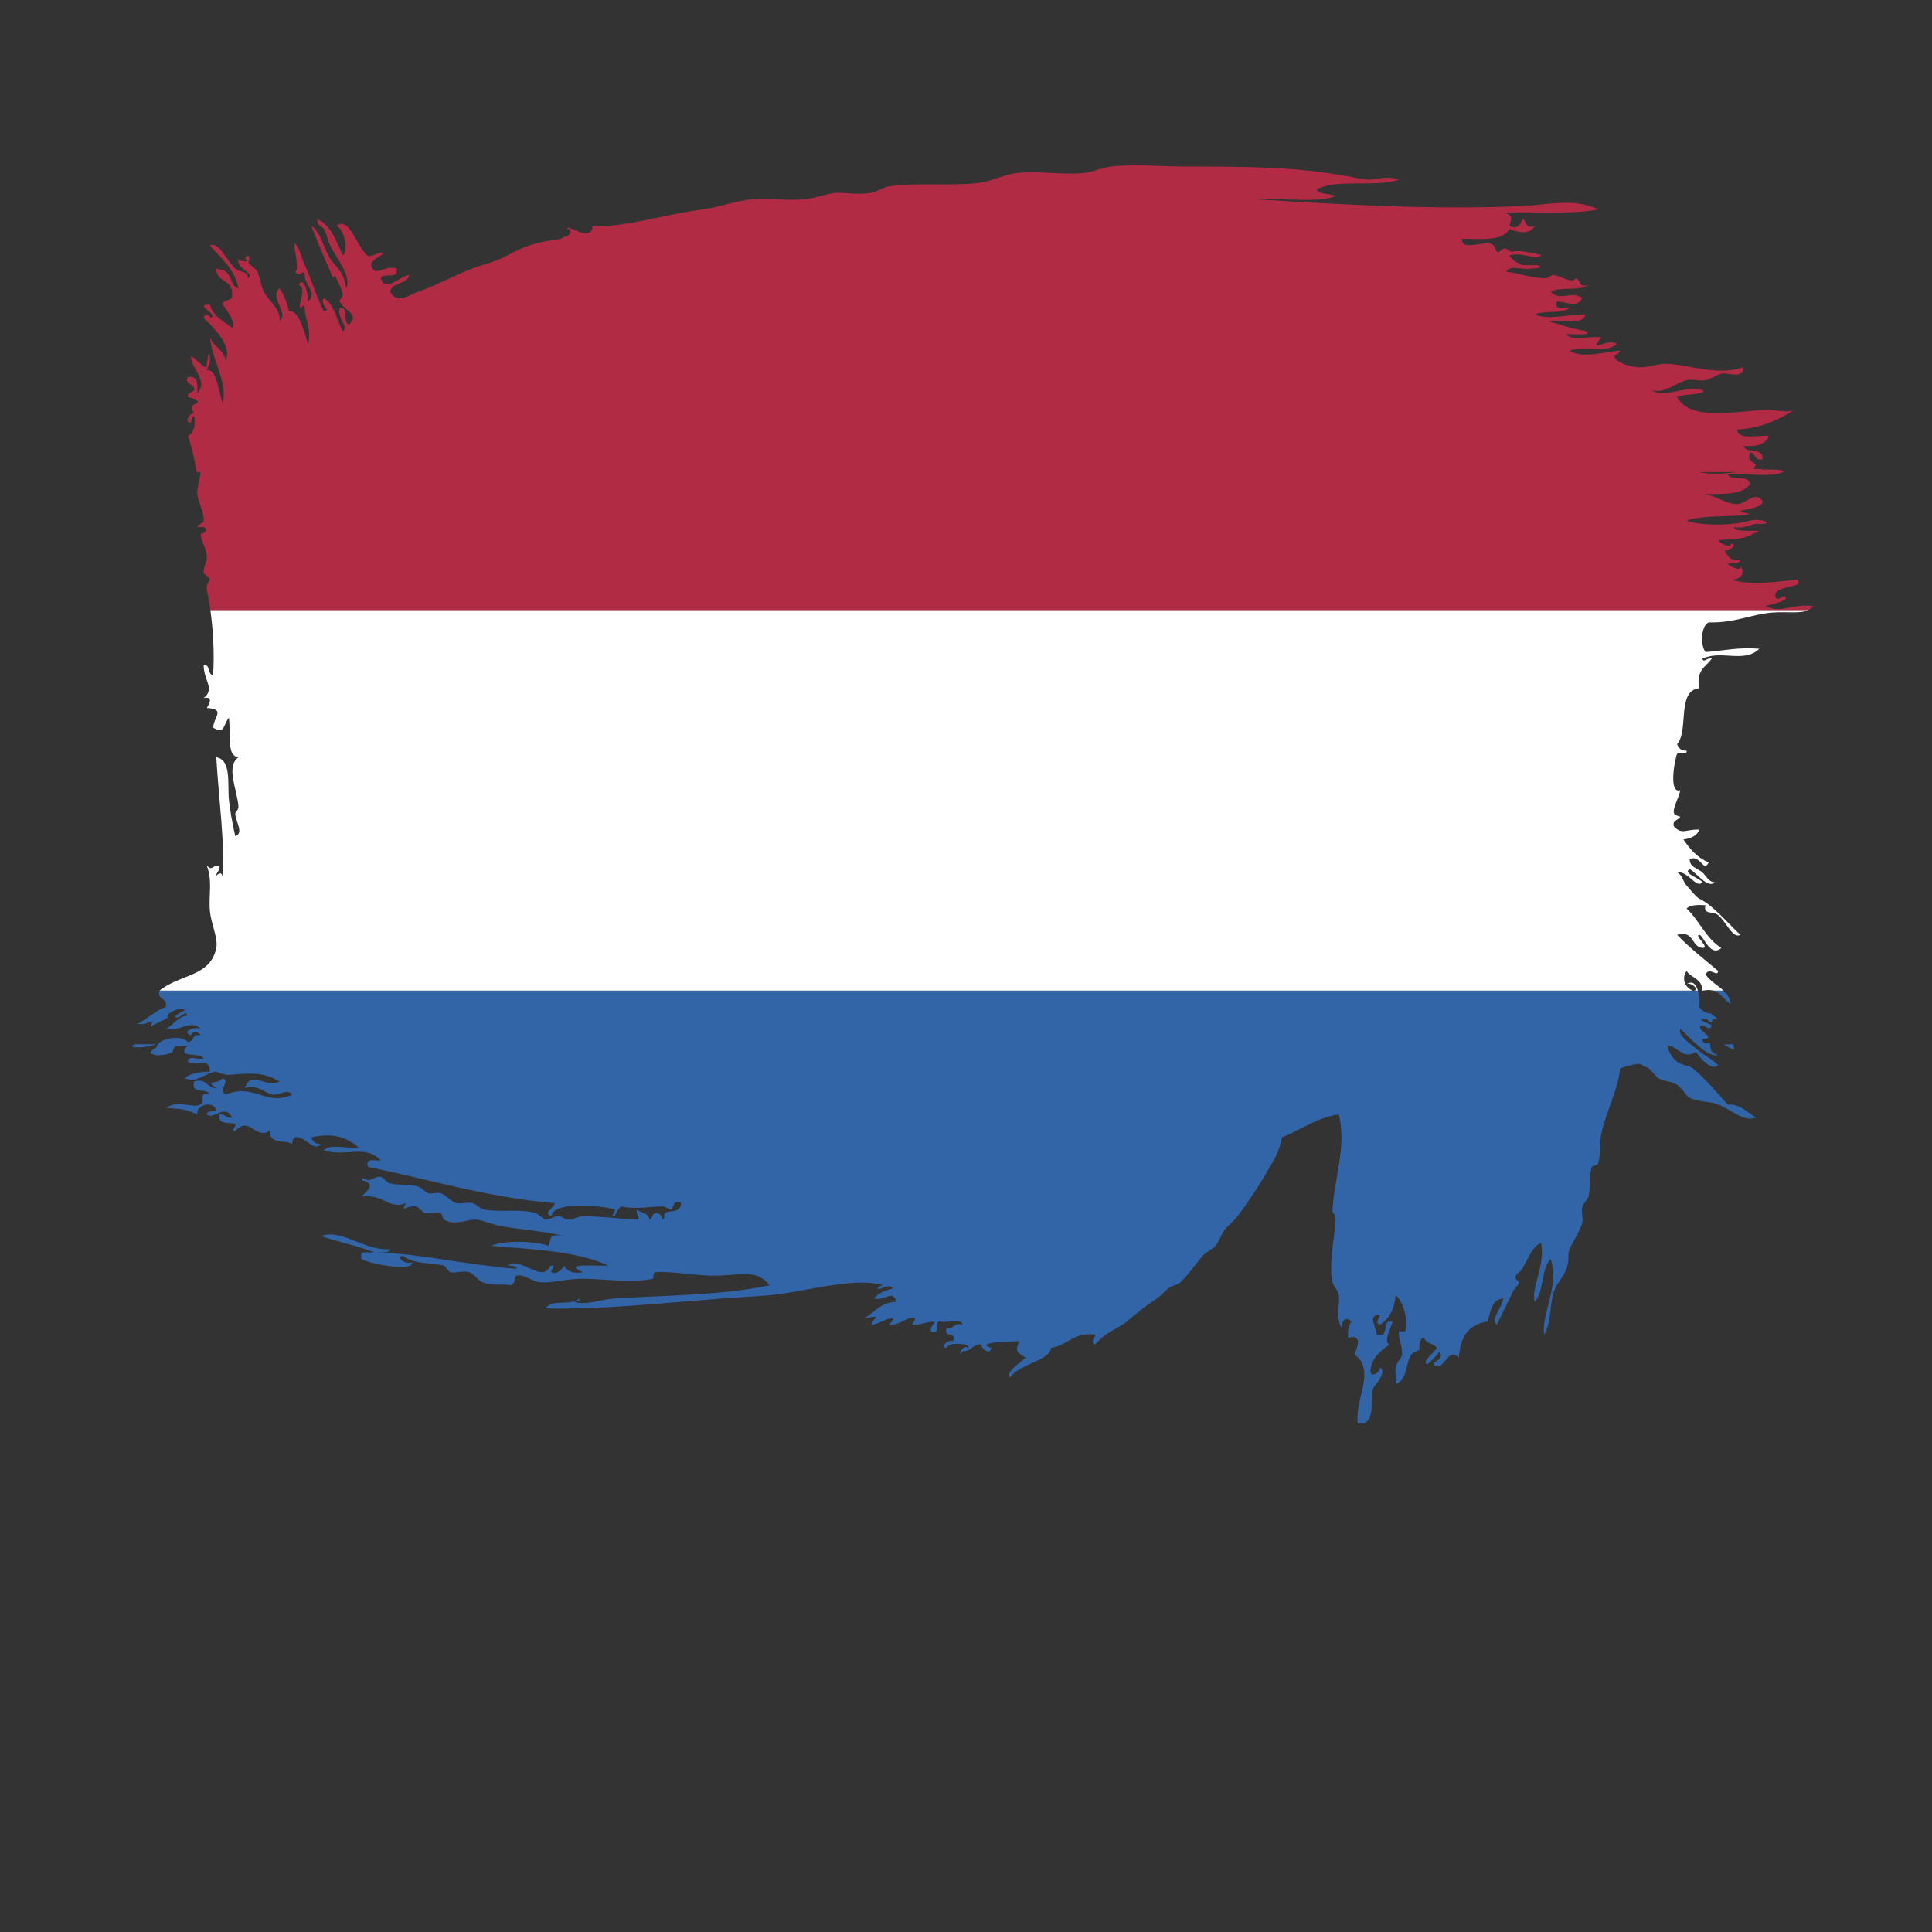 <?xml version="1.0" encoding="UTF-8"?>
<svg version="1.1" viewBox="0 0 800 800" xml:space="preserve" xmlns="http://www.w3.org/2000/svg"><rect x="0" y="0" width="800" height="800" fill="#333333" stroke="none"/><defs><clipPath id="a"><path d="m0 600h600v-600h-600z"/></clipPath></defs><g transform="matrix(1.333 0 0 -1.333 0 800)"><g clip-path="url(#a)"><path d="m49.515 292.4c-0.739-3.148 2.693-1.963 1.961-5.111-1.605-0.238-4.25-2.323-6.27-3.69-0.208-0.141-0.413-0.277-0.606-0.4-0.341-0.211-1.221-0.692-1.88-1.041 3.213-0.808 6.03 2.615 3.842-0.998 1.688 0.972 3.413 1.722 4.782 2.439 0.405 0.212 0.781 0.421 1.112 0.63-0.519-0.335-0.703 0.481 0 1.028 1.477 1.133 4.269 2.297 4.915 1.012-0.052 0.102-3.069-1.553-2.948-2.04 1.723-0.92 3.111 2.597 3.807 0.459-3.221-0.371-4.242-3.028-6.754-4.143 4.026-1.062 8.035 3.149 10.804 0-2.002 0.876-6.097-0.882-2.948-2.033 0.011 1.332 2.722 1.295 2.948 0-2.682 0.738-1.979-2.034-3.928-2.052-1.919 2.49-9.53 1.009-9.663-1.522-0.869-0.489-1.607-1.101-2.127-1.942 1.848-0.686 2.604-0.754 2.966-0.582-5e-3 -0.012-9e-3 -0.022-0.013-0.032 1.791 0.081 2.803 0.384 3.402 0.767 0.166-0.046 0.34-0.096 0.525-0.153 0.38 1.422 0.778 1.987 1.212 2.264 0.698-0.147 2.488-0.214 3.698 0.18-4.039-4.319 3.922-1.914 4.908-4.085-1.425-0.55-5.07 1.2-4.908-1.025 3.749-1.764 6.46 1.746 6.875-3.06-3.195-0.083-6.045-0.521-7.856-2.039 3.657-1.715 6.172 1.584 9.817 2.039-0.081-4e-3 2.498-1.133 3.928-1.018 6.2 0.473 10.274 1.127 15.718-2.04-4.412-2.292-8.709 3.803-10.803-2.046 3.933 1.333 6.461-1.764 8.842-2.045 2.031-0.229 4.338 2.021 5.896 0-8.007-3.786-11.872 3.713-20.627 0-2.729 1.529 1.701 4.175-0.987 5.11-1.511-2.141-5.831-0.372-1.967-3.065-3.045-0.114-2.803 3.208-6.875 2.046-1.166-4.283 4.141-1.83 4.914-4.091-3.963 1.073-1.229-2.227-2.947-3.06-2.781-1.367-6.15 1.627-10.804-1.025 5.612-0.48 5.745-0.324 9.817-2.04-0.479 3.364 5.67 4.277 5.895 1.02-1.154-0.156-2.78 0.174-2.947-1.02 1.863-1.931 5.727 3.593 7.863-1.02-1.858-0.227-2.17 1.146-3.929 1.02-0.814-3.726 3.997-2.171 4.908-3.07 0.611-0.589-1.811-2.003 0-2.04 4.679 4.732 5.936-2.82 10.804 0-0.461-4.23 4.597-2.711 6.882-4.091 0.104 1.247 0.282 2.423 1.961 2.045 2.145-0.228 5.284-4.612 6.875-2.045-1.69-0.049-2.526 0.792-2.947 2.045 6.668 1.422 10.584 0.295 14.737-3.053-3.31-0.655-9.125 1.301-10.809-1.02 6.841-2.033 13.013 1.956 17.674-3.071-1.742-0.234-4.915 1.027-3.922-2.046 19.207-3.85 36.748-9.453 57.947-11.235 0.138-1.356-3.992-3.077-0.981-4.078 0.576 5.357 18.949 2.79 19.647 2.033 0.599-0.646-1.812-1.974 0-2.033 0.473 1.207 1.038 2.308 1.966 3.053 4.125-0.99 9.685 0 12.766 0 1.037 0 2.567-1.122 2.942-1.02 0.311 0.091 0.646 3.713 2.952 2.045-0.369-3.316-3.449-2.074-4.914-3.059-0.808-0.546 0.312-1.697-0.98-2.045 0.368 0.097-0.508 2.273-1.962 2.045-1.281-0.21-0.923-1.656-1.967-2.045-0.282 2.099-2.624 2.035-3.928 3.059-0.392-1.757 1.453-2.621 0-3.059-6.598 0.318-10.504 0.978-16.699 1.026-1.713 6e-3 -3.172-1.242-4.914-1.026-1.287 0.156-1.333 1.08-2.942 1.026-1.777-0.072-2.261-1.224-3.934-1.026-0.219 0.025-2.538 1.938-2.941 2.045-5.325 1.338-10.632 0.145-15.719 1.014-1.524 0.264-2.561 1.674-3.922 2.045-1.54 0.421-3.369-0.33-4.915 0-1.707 0.361-3.149 2.519-4.915 3.066-1.198 0.371-2.699-0.282-3.922 0-0.374 0.089-2.434 1.877-2.953 2.039-3.582 1.086-5.607 0.276-8.837 1.026-1.113 0.252-2.192 1.944-2.953 2.039-1.788 0.247-2.216-0.959-3.922-1.02-1.103-0.041-1.524 1.441-1.974 0 4.626-1.205 1.858-2.963 0-5.104 6.818 0.894 8.399-4.169 13.752-2.046-1.904-3.412 0.358-0.551 2.953-1.025 1.293-0.228 1.996-1.758 2.954-2.034 1.477-0.437 3.46 0.54 4.902 0 0.266-0.107 0.658-1.835 0.981-2.045 3.242-2.045 7.28 0.083 9.829 0 1.91-0.078 5.18-1.583 7.85-2.045 7.545-1.266 13.504-1.565 19.642-3.06-5.492 0.906-3.658-1.037-4.909-3.064-3.802 1.523-13.92 1.822-17.669 0 9.293-0.948 25.669-1.175 36.341-6.136-4.113-0.204-14.837 0.905-7.863-2.047-3.184-0.574-4.943 0.313-5.9 2.047 0.091-0.325-2.199-3.18-3.923-2.047-0.623 0.421 1.834 2.095 0 2.047-0.513-0.013-1.154-2.095-2.947-2.047-3.519 0.115-6.813 4.086-10.804 2.047 1.159-0.151 2.791 0.179 2.947-1.014-14.813 1.146-30.658 4.798-43.221 5.103 1.466 0.169 3.635-0.365 3.934 1.027-8.41-0.57-14.755 6.43-21.608 4.084 5.428-1.847 11.49-3.034 16.693-5.111-1.742-0.234-4.914 1.033-3.934-2.05 2.596-1.583 16.053-4.026 15.724-1.014-2.006-0.875-5.421 1.607-2.952 2.039 3.795-2.812 8.317-2.003 12.77-3.064 0.288-0.067 1.5-1.945 1.973-2.047 1.73-0.354 3.969 0.571 5.883 0 1.339-0.383 2.838-2.603 3.934-3.053 3.231-1.355 5.78-0.402 8.837-1.019 2.388 1.373 0.612 2.033 1.967 3.053 2.475 0.383 4.35-1.644 6.875-2.034 3.629-0.576 8.399 1.051 13.752 1.014 6.732-0.035 15.165-1.451 21.602 0 0.536 0.126-0.167 1.943 0.992 2.039 5.042 0.462 13.509-1.47 20.616-1.019 7.534 0.498 11.23 1.332 14.732-3.053-14.744-3.15-32.319-3.089-48.118-4.085-4.742-0.305-8.918-2.285-12.771-1.026 0.756 0.227 1.938 0.024 1.961 1.026-4.217-2.64-8.018 0.119-10.804-3.077 16.584-0.468 35.48 1.577 55 3.077 3.749 0.282 10.008 0.605 14.732 1.014 10.746 0.935 26.251 5.867 35.365 3.071-0.756 0.227-2.053-1.007-1.961-1.032 2.035-0.414 3.49 1.896 4.908 0-2.51-0.457-4.522-1.434-5.895-3.053 3.494-0.87 5.883 2.958 6.875-1.026-4.741-0.181-6.702-3.245-9.823-5.104 4.655 0.521 3.923 1.282 1.968-2.052 2.791 0.18 4.094 1.871 6.875 2.052 6e-3 -1.028-0.796-1.224-0.986-2.052 3.304-0.108 6.062 2.969 7.856 2.052 0.3-0.156-1.026-2.052-0.976-2.052 2.701-0.138 3.334 0.695 6.876 1.024-0.057-1.307-1.256-1.414-0.986-3.057 3.496-1.59 0.606 3.466 2.948 3.057 2.035-0.611 6.453 1.261 6.881-1.024-2.785 0.853-2.555-1.439-4.914-1.02-1.217-3.298 3.178-0.78 1.966-4.084-1.603 0.75-4.278-2.028-1.966-2.041 0.133 1.68 6.742 1.68 6.869 0-2.711 1.344-3.362-4.041-1.955-1.02 2.867-0.274 3.011 2.31 5.89 2.04-0.299-1.234 2.839-3.52 2.947-1.02-5.22 1.704 5.809 2.034 8.831 2.041-1.654-3.558-0.357-3.57 1.974-5.112-1.651-1.409-6.519-4.715-4.915-6.124 2.988 4.217 12.569 5.273 12.769 9.195 5.227 0.697 6.957 5.028 13.752 4.086-0.143-1.211-1.753-2.315 0-3.066 2.776 3.647 7.54 5.206 9.818 7.149 2.757 2.34 5.267 4.459 7.856 6.132 2.423 1.553 3.363 2.705 4.915 4.079 1.085 0.978 2.866 1.056 3.929 2.051 2.508 2.317 5.336 6.49 6.881 8.164 1.361 1.482 2.999 1.991 3.922 3.072 1.165 1.344 1.742 3.557 2.948 5.104 1.247 1.59 2.774 2.513 3.927 4.091 3.323 4.511 6.518 9.25 8.843 13.274 2.192 3.785 4.24 6.826 4.915 11.229 5.947 2.327 10.567 6.034 17.679 7.156 2.456-9.741-1.327-19.646-1.967-29.626-0.087-1.29 1.079-1.403 0.981-3.059-0.352-6.058-2.164-13.701-0.981-19.405 0.312-1.517 1.753-2.381 1.967-4.09 0.381-3.09-1.107-7.264 0.981-10.216-0.172 2.826 1.511 3.515 2.941 2.044-0.818-1.186-1.291-2.739-0.975-5.102 5.335 1.564 1.887-4.674 1.962-5.106-0.018 0.048 1.777-1.714 1.967-2.044 3.126-5.616-1.823-12.375-0.991-19.412 6.004-0.792 3.528 7.235 4.913 11.235 0.992 1.122 4.223 5.015 1.962 6.136 0.304-1.241-2.832-3.527-2.943-1.025 0.474 4.265 3.219 6.19 5.895 8.169-1.983 0.834 0.618 5.388 0.981 7.149-3.691 0.782-0.674-5.421-4.914-4.083 0.126 1.698-3.179 6.496 0.981 6.13-0.133-1.212-1.743-2.316 0-3.071 4.198 2.693 4.636 6.879 4.914 9.196 3.04-2.82 3.783-8.668 2.941-11.229-0.034-0.127-1.949 0.096-1.96 0-0.138-2.448 1.199-4.828 0.98-7.151-0.132-1.451-1.638-2.147-1.961-4.085-0.265-1.662 0.208-3.449 0-5.11 3.852 1.402 2.894 6.388 4.914 9.195 0.624 0.859 2.04 0.912 2.761 1.783-0.739-0.76-0.215 4.149 1.172 3.323 0.613-1.747 2.966-1.693 3.924-3.067-0.588-1.529-4.938-4.263-2.943-5.103 1.466 1.198 2.769 2.561 3.923 4.083 1.125-3.208-1.54-2.487-1.961-4.083 2.988-3.204 4.239 5.891 7.856 2.032 0.288 6.515 3.125 10.378 8.849 11.24 1.073 2.965 1.21 6.906 4.902 7.158-0.161-2.634-4.164-6.473-1.961-8.182 1.651 3.624 3.519 7.132 4.914 10.209 0.509 1.146 1.755 1.908 1.962 3.077 0.035 0.211-1.575 0.75-0.98 2.034 0.201 0.451 1.557 1.397 1.962 2.052 1.972 3.166 2.848 6.633 5.887 8.169 1.322-7.528-3.292-14.252-1.965-18.385 2.906 3.102 1.902 10.287 4.914 13.269 2.948-8.261-3.126-17.509-1.961-23.484 2.238 4.139 1.534 8.625 2.941 13.268 0.715 2.357 3.034 4.667 3.928 7.163 1.091 3.023 0.185 4.312 0.986 6.13 1.166 2.614 3.45 6.1 3.93 8.163 0.362 1.608-0.388 3.515 0 5.105 0.097 0.408 1.839 2.502 1.96 3.071 0.64 2.928 0.099 6.251 0.986 9.189 0.093 0.288 1.847 0.607 1.962 1.021 1.095 4.185 0.311 6.027 0.981 9.194 1.556 7.241 5.184 13.455 5.895 20.431 2.791 0.858 5.958 1.931 6.874 1.02 0.808-0.798 0.901-0.306 1.968-1.02 0.87-0.582 2.457-2.777 2.947-3.065 1.685-1.006 4.084-0.911 5.896-2.046 1.551-0.971 2.762-3.526 3.927-4.084 2.614-1.243 6.185-0.99 8.832-2.04 4.764-1.882 7.602-5.435 11.79-4.085-2.78 1.531-4.54 4.126-8.836 4.085-3.415 3.755-6.681 7.75-10.805 11.235-0.895 0.744-3.605 0.966-4.908 2.034-1.442 1.188-2.791 3.166-2.954 5.11 3.669-0.654 4.822-4.509 8.843-2.039 1.159-1.926 5.093-6.203 6.87-4.085-1.638 1.656-4.522 3.083-6.87 5.105-2.233 1.919-5.659 4.03-4.908 6.124 3.184-2.837 8.375-8.955 11.778-8.163-3.541 1.114-1.743 3.077-2.942 4.078 0.595-0.491-2.249-0.959-1.962 1.025 5.515-0.174-3.414 3.456 0 4.086 1.153-0.15 2.227-1.817 2.943 0-1.035 0.814-2.714 0.959-3.502 2.028h2.005c0.33-0.512 0.681-0.999 1.497-1.002 0.101 0.358 0.145 0.687 0.163 1.002h1.684c-0.595 0.596-1.216 0.979-1.832 1.28-0.053 0.163-0.107 0.326-0.181 0.474h-0.909c-1.08 0.439-2.087 0.843-2.847 1.936 0.164 0.979 0.126 3.318-0.406 5.148h-1.173c-0.111-0.022-0.238-0.036-0.389-0.037-0.026 0.012-0.049 0.026-0.075 0.037h-476.24c-0.016-0.012-0.033-0.024-0.048-0.037" fill="#3264a8"/><path d="m42.72 282.16c-0.029 7e-3 -0.058 0.013-0.088 0.021-1.174-0.668-0.703-0.441 0.088-0.021" fill="#3264a8"/><path d="m537.66 288.32c-0.328 1.825-1.203 3.081-2.286 4.122h-3.127c2.459-0.696 3.303-3.068 5.413-4.122" fill="#3264a8"/><path d="m528.83 292.4c0.073 0.017 0.136 0.023 0.207 0.037h-0.209c0-0.012 2e-3 -0.024 2e-3 -0.037" fill="#3264a8"/><path d="m41.86 275.76c-0.296-0.203-0.581-0.381-0.86-0.539v-0.231c2.23-0.38 4.488-0.166 7.563 0.77z" fill="#3264a8"/><path d="m538.65 274.01c5e-3 0.719-0.114 1.285-0.305 1.743h-2.84c0.965-0.666 1.988-1.276 3.145-1.743" fill="#3264a8"/><path d="m523.92 294.44c1.504 0.696 3.923-1.678 2.35-2.002h1.173c-0.546 1.882-1.614 3.228-3.523 2.002" fill="#fff"/><path d="m66.208 390.45c-1.858 0.119-0.687 3.377-2.948 3.064-0.017-4.588 3.64-7.407 0-10.215 3.271 0.708 1.575-2.105 0.981-3.059 5.901-0.467 2.243-2.507 1.967-6.13 3.749-2.219 3.08 0.941 4.908 3.072 0.676-6.594-0.639-11.806 2.953-12.268-4.031-2.933-0.363-10.036 0-15.307 0.053-0.949-0.98-1.895-0.986-2.051-0.057-2.455 2.85-6.185 0-7.15-0.998 4.186-1.725 8.835-1.967 11.234-0.496 4.955 0.837 12.507-3.928 13.274 0.658-11.913 2.815-27.706 1.967-37.79 0.052 1.914-0.756 2.166-1.967 1.026 0.058 1.308 1.258 1.41 0.987 3.067-2.682 0.089-1.985-1.711-3.934 0 1.874-4.789 0.467-9.317 0.986-14.308 0.369-3.604 2.561-8.308 1.961-11.228-1.853-9.025-11.121-7.991-17.625-13.244h476.24c-2.882 1.31-3.292 4.079-1.886 6.093 1.46-2.211 4.888-2.382 4.906-6.093h0.209c1.339 0.277 2.375 0.239 3.217 0h3.127c-1.808 1.74-4.191 2.879-5.57 5.067 1.303 2.502 3.657-1.12 3.923 1.026-4.333 3.659-8.848 7.132-12.759 11.229 5.387 1.518 4.302-3.69 7.855-4.078 2.619-0.122-2.711 4.001-0.979 4.078 1.246 0.06 3.368-7.24 6.863-4.078-4.741 2.884-6.829 8.547-10.792 12.249 1.147 1.175 3.473 1.164 5.889 1.025-0.882-3.077 2.313-1.709 3.923-3.071 2.555-2.13 4.521-7.457 6.886-6.125-4.013 3.726-8.496 9.231-12.769 11.23-0.976 0.467-3.381 3.49-3.929 4.097-1.143 1.242-1.344 3.341-2.947 4.084 3.501 0.522 5.975-5.284 7.855-3.065-0.842 1.259-6.327 2.826-3.928 4.085 2.141-1.223 5.711-6.256 7.852-4.085-1.904-0.12-2.914 2.184-3.924 3.065-1.257 1.086-4.112 1.692-3.928 4.086 3.318 1.631 4.187-4.338 5.89-1.027-3.495 1.482-5.844 4.139-7.855 7.156 2.283 0.337 4.232 1.045 4.914 3.06-4.085 0.186-5.405-1.769-7.863 1.025-0.715 2.046 1.886 1.98 1.968 3.066-0.023-0.27-1.876 0.564-1.968 1.02-0.375 1.877 1.569 4.654 1.968 7.143-3.889-1.344-1.49 10.624-0.981 11.247 0.553 0.672 3.236-0.588 2.947 1.013-1.69-0.059-2.52 0.792-2.947 2.04 3.731 4.283-0.22 16.573 6.876 17.372-1.085 5.554 2.07 6.688 3.922 9.184-1.69 0.407-2.516-1.512-2.943 0 5.925 2.783 13.06-1.524 17.675 3.065-6.427 0.552-11.18-0.624-16.694-1.021-1.678 2.046-1.43 8.284 0.981 9.202 8.242-0.18 13.295 2.543 19.647 3.059 4.648 0.374 8.894-0.434 11.352 0.799h-496.44c0.869-6.203 1.288-13.348 0.857-20.209" fill="#fff"/><path d="m539.85 453.5c-4.254-0.483-8.464-0.835-11.924 0zm-67.01 82.663c-27.434-1.326-57.424 0.576-82.509 2.045 7.862 0.672 18.319-1.355 24.555 1.027-1.719 0.929-4.897 0.341-5.89 2.032 6.166 3.467 18.43 0.582 25.531 3.065-3.341 1.392-7.246 0.013-8.838 0-2.018-0.011-5.179 0.708-6.87 1.02-16.237 3.024-32.03 3.066-50.096 3.066-7.811 0-16.37 0.809-23.569 0-2.837-0.318-5.952-1.8-8.848-2.04-6.825-0.575-13.902 0.775-20.627 0-4.114-0.48-7.579-2.586-11.774-3.059-9.025-1.026-18.579 0.216-27.513-1.032-2.094-0.282-3.79-1.655-5.889-2.04-3.951-0.713-8.826 0.193-10.811 0-3.218-0.299-6.737-1.77-9.816-2.039-5.492-0.486-11.33 0.529-16.694 0-4.511-0.449-9.806-2.43-14.744-3.071-12.297-1.584-24.698-5.854-34.366-5.099-0.174-5.668-8.226 0.912-7.862-1.02 0.606-0.059 1.171-0.162 0.986-1.025-0.26-1.44-2.157-1.164-2.948-2.04-4.62-0.594-6.933-1.098-9.822-2.045-3.116-1.019-7.141-3.305-8.844-4.085-2.612-1.199-5.934-1.943-8.83-3.071-5.895-2.286-11.744-5.488-16.705-7.15-2.544-0.845-6.819-4.325-8.837 0 0.605 3.119 5.283 2.002 5.895 5.111-2.976-0.247-7.164-5.638-8.848-1.02 0.68 2.021 5.861-0.635 4.915 3.059-3.865 1.164-6.824-3.077-7.857 1.026 0.312 2.399 3.04 2.285 3.933 4.091-5.202-1.211-4.441-2.526-6.887 1.02-2.434 3.539-4.418 9.549-7.855 7.149 2.168-0.876 4.008-7.341 1.973-9.189-2.02 4.373-3.543 9.244-7.857 11.23-0.3-2.005 1.321-2.028 1.961-3.061 0.796-1.295 1.297-3.724 1.961-5.11 1.754-3.653 7.037-9.999 4.915-13.28-0.439 5.146-3.231 6.531-4.915 9.195-2.174 3.432-2.613 7.894-5.889 10.215 2.509-6.507 4.113-10.005 6.87-16.345-0.167 0.396 0.611 1.188 0.981 0 0.104-0.318 1.984-3.923 1.973-5.111-0.012-0.708-1.149-1.614-0.993-2.045 0.993-2.639 6.564-4.037 2.953-7.145-2.215 0.426 0.15 5.598-2.953 5.111-0.865-3.047 3.069-6.226 0.993-7.155-1.997 3.382-2.516 8.283-5.896 10.215-1.35-2.327 2.532-3.845 0-4.085-2.261 4.325-3.727 9.687-5.889 14.3-0.848 1.8-1.356 3.988-1.967 5.111-3.219 5.855 0.853-6.095-0.987-7.157 1.414-2.255 2.394 1.284 2.954-1.019-0.295-2.754 4.1-5.837 0.98-8.176 0.058 2.208-1.159 8.212-2.947 5.111 3.138-0.769-1.027-7.553 0.98-7.145 0 0.565 0.79 1.158 0.987 0-0.168-3.042 2.273-6.844 0.98-11.241-1.234 4.326-2.97 10.708-5.895 10.216-0.669 2.711-1.552 5.206-2.948 7.15-3.379-2.945 3.15-7.691 0-10.209 0.566 3.52-3.241 6.094-4.908 9.183-1.004 1.878-1.136 4.594-1.967 6.13-0.623 1.164-2.423 2.129-2.947 3.072 0.467-0.847 1.09 3.749-0.981 1.019 2.809-1.187-1.587-1.187-1.962 0-0.882-3.39 5.452-4.433 2.943-6.13 0.069 2.513-2.29 1.566-3.929 3.059-2.803 2.573-5.006 8.362-7.856 7.156 3.334-4.018 7.614-7.06 8.842-13.28-2.059 0.287-2.232 3.268-2.953 4.085-1.805 2.075-1.633 1.199-3.928 2.039-0.092-4.517 5.365-3.269 4.916-8.17 0.293-2.352-2.839-1.127-2.949-3.058 1.252-1.494 4.43-6.192 2.949-7.151-2.707 1.95-5.862 3.449-6.877 7.151-5.514 0.179 3.416-3.445 0-4.091-0.012 1.031-1.725 1.289-1.967 0 2.959-3.066 8.924-8.398 6.882-13.27-0.647 3.42-3.761 4.26-4.915 7.145 0.646-6.832 5.705-14.468 3.928-20.431-1.292 4.008-1.955 10.954-4.914 10.222 0.271 1.302 0.986 1.41 0.986 3.064 0 5.843-1.338-2.344-0.986-2.044-0.739-0.643-4.759 4.114-4.909 3.058 0.127-3.653 5.503-7.156 1.961-11.234 0.196 2.927 0.127 5.566-2.941 5.111-1.206-2.472 2.33-2.136 1.961-4.085-0.064-0.354-2.377-1.063-1.961-2.052 0.258-0.6 3.599-0.288 2.941-2.04-2.036-0.569-2.077-1.595-0.98-3.065-1.194 0.324-3.381-2.951-0.981-3.065 0.22 0.797 0.023 2.022 0.981 2.045 0.564-3.305-0.295-5.14-1.961-6.13 1.196-3.133 2.089-7.267 2.751-11.162h1.169c-0.021-1.823-1.182-5.136-0.979-6.877 0.347-2.819 2.111-5.411 1.967-8.164-0.058-1.235-2.06-1.061-1.967-2.051 0.012-0.078 1.811 0.084 1.967 0 2.14-0.996-0.963-2.364-0.98-2.039 0.121-2.058 1.747-4.343 1.961-7.145 0.109-1.39-1.172-3.502-0.981-5.104 0.035-0.276 1.805-1.218 1.967-2.052-0.012 0.055-1.286-1.632-0.986-3.058 0.418-1.951 0.793-4.091 1.11-6.352h496.44c0.576 0.29 1.056 0.691 1.418 1.247-7.233 0.792-9.643-2.514-14.731 0 1.845 0.534 7.989 1.786 5.882 3.059-1.154-0.151-2.225-1.812-2.942 0-0.219 3.683 9.506 2.309 6.877 5.104-4.176-0.227-13.458-2.081-20.628 0 3.889 0.024 4.31 2.909 2.953 4.091 0.416-1.691-3.669 0.09-3.932 1.02 1.464 0.186 3.622-0.366 3.932 1.02-3.091-0.485-4.013 1.272-4.913 3.065 1.604-0.744 4.267 2.028 1.96 2.033 0.428-1.685-3.662 0.096-3.933 1.032 2.561 0.438 7.556-0.138 10.809 2.04 6.005 1.877-5.999-0.192-5.894 2.039 3.182-0.581 4.573 0.702 6.875 1.025 6.622-0.335 2.191 1.818-1.961 1.026-4.429-1.553-15.262-1.811-19.641 0 5.993 1.908 15.568 0.894 19.641 2.035-8.266 1.691 4.649 0.827 3.922 4.09-2.346 3.161-5.203-1.026-7.855-1.02-3.363 6e-3 -6.357 2.381-9.819 3.059 5.399 0.181 11.433-0.312 13.752 3.071-0.197 3.197-5.733 0.852-6.875 3.06 5.584 0.665 13.728-1.344 17.672 1.032-2.092 0.564-4.548 0.612-7.161 0.452 0.094 0.073 0.199 0.135 0.286 0.215h-2.942c2.619 2.633-2.261 1.074-0.98 5.105 1.949-0.012 1.246-2.784 3.922-2.04 0.438 3.857-5.122 1.47-5.883 4.085 3.865-0.281 6.817 0.39 7.855 3.059-3.402 0.553-9.321-1.517-9.827 2.046 7.428 0.45 12.879 2.951 17.685 6.123-2.608-1.211-5.458 0.194-8.837 0-10.204-0.563-23.794-3.478-27.503 4.086 1.881 0.846 9.758 0.66 7.855 2.052-6.021 1.457-11.738-2.743-15.718 0 4.021-1.237 7.176 2.158 10.81 3.064 2.048 0.504 3.721-0.377 5.889 0 1.442 0.246 3.502 1.728 4.903 2.041 2.297 0.497 6.708-1.963 6.888 2.045-8.042-2.868-15.95 0.599-23.581 1.019-3.011 0.162-6.495-1.428-9.817-1.019-1.921 0.227-4.218 0.918-5.895 2.044-1.95 2.352 0.248 1.123 0.981 3.06-4.431-0.198-11.797-2.682-15.714 0 5.095 1.667 10.163-1.235 14.733 2.039-3.104 2.177-9.241-3.431-4.914 2.046-3.3 0.636-9.121-1.313-10.805 1.026 1.639 0.114 8.901-0.565 5.894 1.014-4.296 0.635-7.854 2.044-11.789 3.071 3.9 0.707 10.884-1.782 11.789 2.033-5.714 0.186-10.854-1.907-15.716 0 2.975 1.35 8.421 0.108 10.808 2.051-1.742 0.228-4.919-1.037-3.927 2.034 3.282-0.246 6.189-2.189 7.857 1.026-3.341 2.484-6.923-1.26-9.824 2.039 3.127 1.524 9.16 0.011 11.784 2.046-3.086-1.17-2.382 1.613-3.928 2.045-1.627-1.788-4.211 0.714-6.876 1.02-1.2 0.138-1.385-1.116-2.941-1.02-4.881 0.3-9.334 1.871-11.791 2.039 0.739 2.309 5.504 0.402 7.856 1.02 1.38-0.078 3.762 0.228 1.968 1.026-1.632-7e-3 -3.276 0-4.908 0-0.992 0.804-2.459 0.636-3.936 3.071 4.575 1.104 8.111-1.782 9.823 0 0.163 0.15-7.97 2.046-8.831 1.02-1.262 0.053-1.361 1.301-2.953 1.02-2.561-2.501-2.168 0.209-2.941 1.019-2.082 2.16-10.163-2.244-9.829 2.045 5.844 0.049 12.586-0.839 14.731 3.065 2.008-0.929 6.449-2.05 7.858 1.02-3.243-1.444-2.447 2.082-3.922 2.041 0.356 0.011-1.27-3.905-3.936-2.041 0.82 3.276 0.843 2.112-0.98 4.085 10.394 0.235 21.955-0.558 28.484 1.014-7.475 3.54-15.275 1.434-23.568 1.026" fill="#b02b43"/></g></g></svg>
